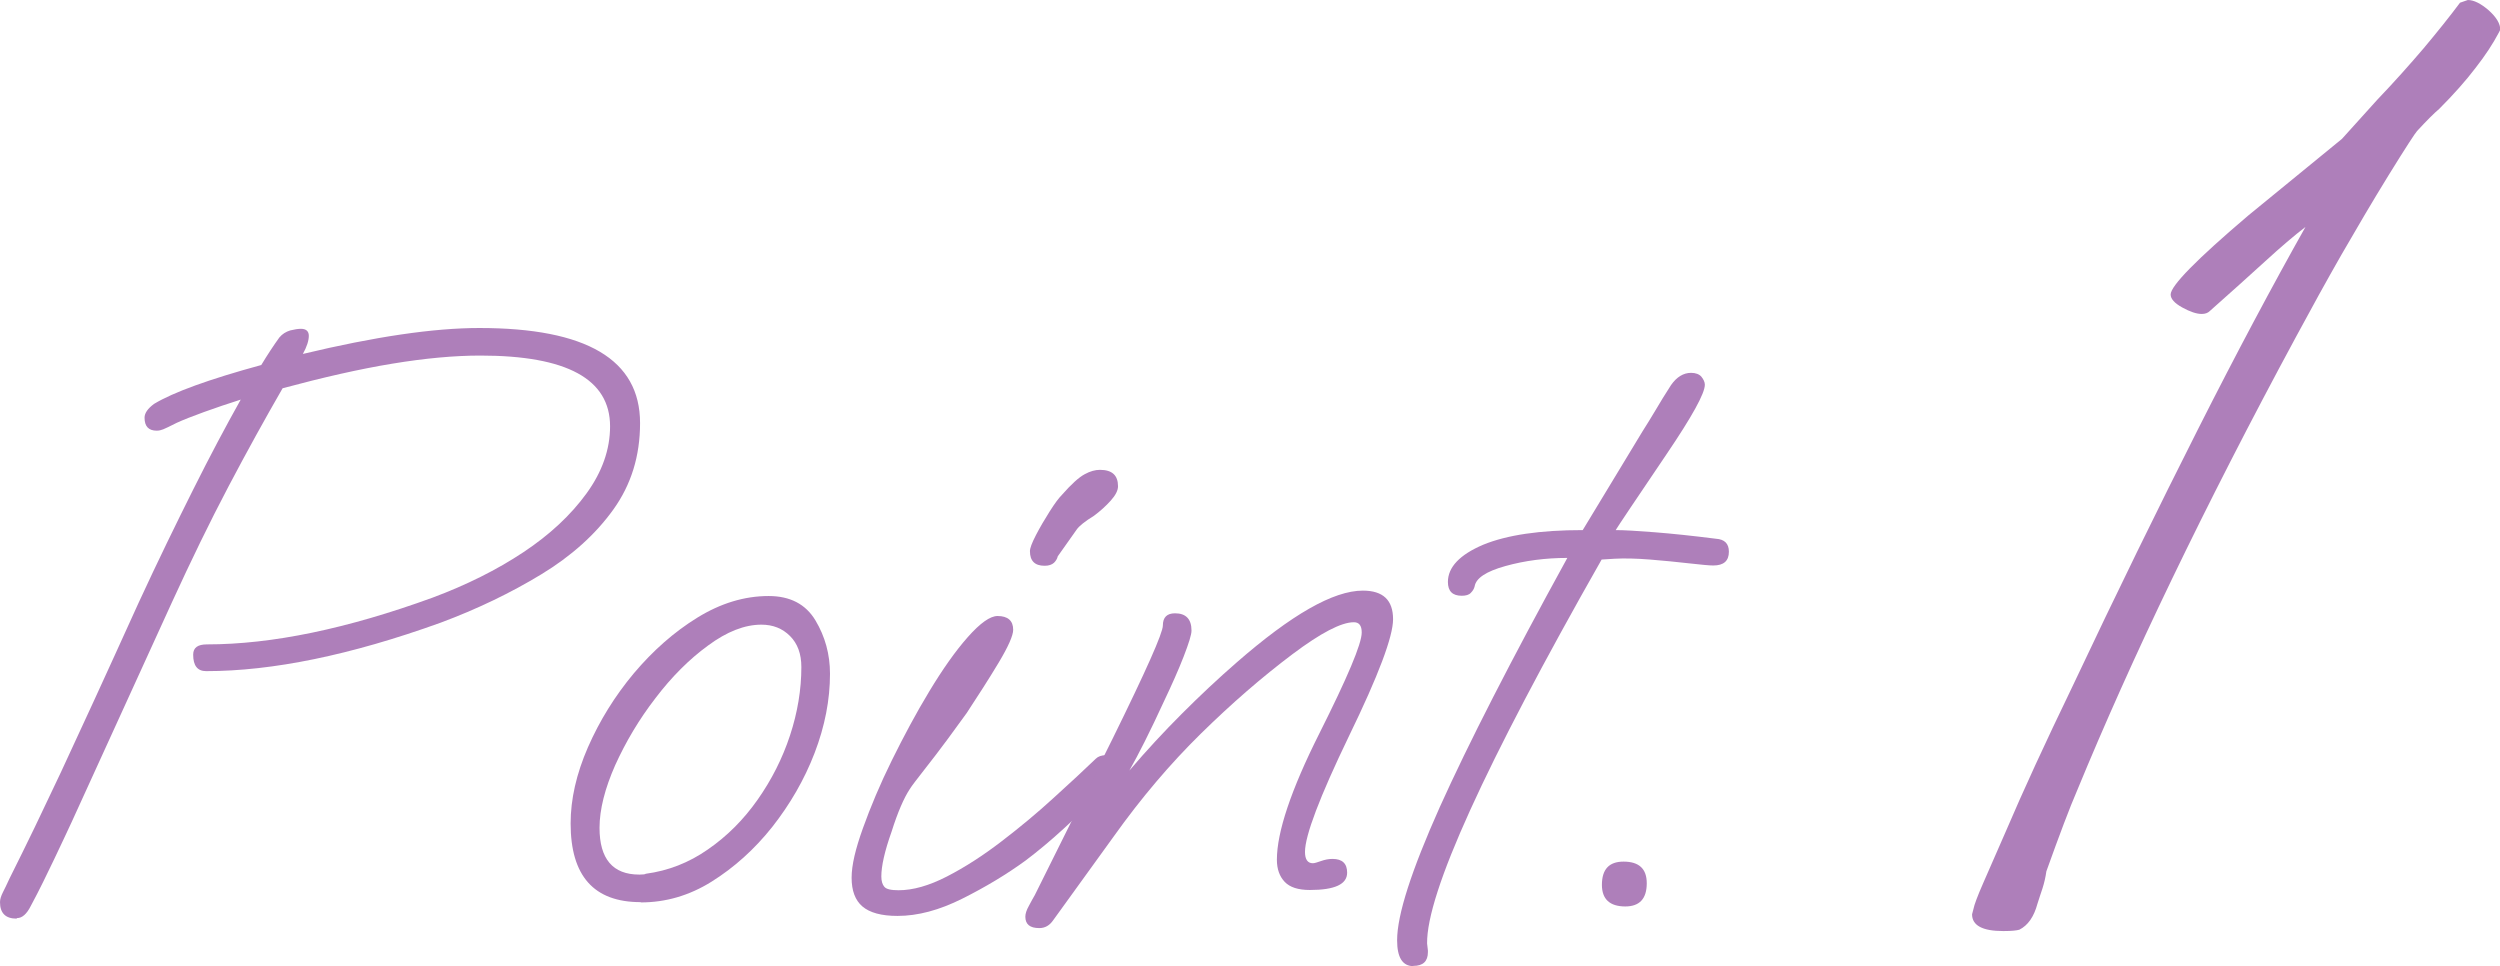 <?xml version="1.0" encoding="UTF-8"?><svg id="_レイヤー_2" xmlns="http://www.w3.org/2000/svg" viewBox="0 0 92.53 35.76"><defs><style>.cls-1{fill:#ae7fba;}</style></defs><g id="_デザイン"><g><path class="cls-1" d="m.61,34c-.4,0-.61-.2-.61-.61,0-.11.04-.23.11-.37.07-.14.15-.3.24-.5.32-.64.63-1.27.93-1.89.3-.62.62-1.31.98-2.06.35-.76.76-1.64,1.22-2.64.46-1,1.01-2.21,1.65-3.62.72-1.56,1.4-2.95,2.02-4.19.62-1.24,1.21-2.35,1.76-3.33-.47.15-.92.3-1.36.46-.44.16-.77.29-1.01.4-.26.13-.42.21-.5.24s-.15.05-.24.05c-.3,0-.45-.16-.45-.48,0-.17.12-.34.35-.51.71-.43,2.03-.91,3.97-1.44.23-.38.46-.73.67-1.02.11-.13.24-.21.4-.26.16-.04.29-.06.4-.06.19,0,.29.09.29.26s-.07.4-.22.67c2.67-.64,4.84-.96,6.53-.96,3.97,0,5.95,1.17,5.95,3.52,0,1.22-.33,2.28-.99,3.2-.66.92-1.55,1.72-2.67,2.4-1.12.68-2.36,1.28-3.73,1.79-3.33,1.2-6.22,1.79-8.67,1.79-.32,0-.48-.2-.48-.61,0-.26.17-.38.51-.38,2.41,0,5.19-.58,8.35-1.73,1.26-.47,2.38-1.03,3.36-1.68.98-.65,1.76-1.38,2.34-2.18s.87-1.63.87-2.48c0-1.75-1.6-2.62-4.8-2.62-.96,0-2.05.1-3.26.3-1.22.2-2.57.51-4.06.91-.64,1.11-1.31,2.32-2,3.63-.69,1.31-1.39,2.75-2.1,4.3l-3.71,8.13c-.17.36-.38.82-.64,1.36-.26.54-.54,1.13-.87,1.74-.15.3-.32.45-.51.45Z"/><path class="cls-1" d="m23.71,33.39c-1.73,0-2.59-.97-2.59-2.91,0-.9.21-1.83.64-2.82.43-.98.99-1.89,1.7-2.74.71-.84,1.49-1.53,2.35-2.06.86-.53,1.74-.8,2.64-.8.79,0,1.37.3,1.73.9.36.6.54,1.26.54,1.98,0,.96-.19,1.94-.57,2.93-.38.99-.91,1.9-1.57,2.74-.66.83-1.41,1.5-2.24,2.02s-1.71.77-2.62.77Zm-.03-1.02c.13,0,.2-.01.22-.03.83-.11,1.6-.41,2.3-.9.71-.49,1.32-1.1,1.84-1.84.52-.74.92-1.53,1.2-2.38.28-.85.42-1.7.42-2.53,0-.49-.14-.87-.42-1.15-.28-.28-.63-.42-1.06-.42-.62,0-1.28.26-1.97.77-.7.51-1.35,1.16-1.95,1.95-.61.79-1.1,1.62-1.49,2.48-.38.86-.58,1.64-.58,2.32,0,1.15.49,1.73,1.47,1.73Z"/><path class="cls-1" d="m33.22,33.9c-.6,0-1.03-.12-1.3-.35-.27-.23-.4-.59-.4-1.06s.14-1.06.42-1.84c.28-.78.63-1.62,1.07-2.51s.9-1.75,1.39-2.56c.49-.81.96-1.48,1.42-2,.46-.52.83-.78,1.1-.78.38,0,.58.17.58.51,0,.21-.18.62-.54,1.22-.36.6-.76,1.22-1.18,1.86-.17.23-.4.55-.7.96-.3.41-.59.78-.87,1.14s-.46.59-.54.72c-.21.32-.44.84-.67,1.57-.26.73-.38,1.28-.38,1.66,0,.17.04.3.11.38.07.09.25.13.53.13.53,0,1.13-.17,1.79-.51.66-.34,1.33-.77,2.02-1.3.68-.52,1.33-1.06,1.94-1.62.61-.55,1.12-1.03,1.55-1.44.08-.08.21-.13.38-.13.32,0,.48.13.48.38,0,.24-.15.5-.45.8-.57.58-1.11,1.09-1.6,1.54s-.96.84-1.41,1.18c-.7.51-1.48.98-2.34,1.41s-1.65.64-2.4.64Zm5.44-12.96c-.36,0-.54-.18-.54-.54,0-.11.07-.3.22-.59.15-.29.32-.58.51-.88.19-.3.34-.5.45-.61.36-.41.64-.66.85-.77.2-.11.39-.16.56-.16.45,0,.67.2.67.61,0,.15-.09.33-.27.53-.18.2-.39.39-.62.56-.34.21-.55.38-.64.51l-.7.99c-.02.09-.07.17-.14.24-.08.07-.19.11-.34.11Z"/><path class="cls-1" d="m38.46,34.35c-.34,0-.51-.14-.51-.42,0-.11.04-.24.13-.4.08-.16.16-.29.22-.4l2.88-5.79c1.24-2.52,1.86-3.91,1.86-4.19,0-.3.15-.45.45-.45.4,0,.61.21.61.64,0,.15-.1.47-.29.96-.19.49-.44,1.05-.73,1.66-.51,1.11-.94,1.96-1.28,2.56.64-.75,1.29-1.45,1.95-2.11.66-.66,1.33-1.29,2.02-1.89,2.03-1.77,3.58-2.66,4.67-2.66.75,0,1.12.35,1.12,1.06,0,.64-.54,2.08-1.63,4.32-1.09,2.26-1.63,3.69-1.63,4.29,0,.28.1.42.29.42.06,0,.16-.03.3-.08.14-.05.28-.08.43-.08.36,0,.54.17.54.51,0,.43-.46.64-1.38.64-.43,0-.74-.1-.93-.3-.19-.2-.29-.47-.29-.82,0-1.02.52-2.58,1.57-4.67,1.04-2.07,1.57-3.32,1.57-3.74,0-.26-.1-.38-.29-.38-.47,0-1.23.4-2.27,1.18-1.13.85-2.26,1.83-3.39,2.94-1.13,1.11-2.21,2.38-3.23,3.81l-2.24,3.1c-.13.19-.3.29-.51.29Z"/><path class="cls-1" d="m52.32,35.76c-.41,0-.61-.32-.61-.96,0-.94.53-2.58,1.58-4.93,1.06-2.35,2.63-5.42,4.72-9.22-.81,0-1.57.1-2.29.3-.72.2-1.09.45-1.14.75-.02.09-.07.17-.14.24-.07.08-.19.11-.34.11-.34,0-.51-.17-.51-.51,0-.55.44-1.01,1.31-1.38.88-.36,2.1-.54,3.68-.54l2.21-3.65c.15-.23.31-.5.48-.78.17-.29.36-.6.58-.94.21-.3.46-.45.74-.45.17,0,.3.05.38.14.08.1.13.2.13.3,0,.32-.47,1.17-1.41,2.56-1.17,1.73-1.8,2.67-1.89,2.82.32,0,.8.03,1.44.08.64.05,1.4.13,2.27.24.32.02.48.18.48.48,0,.34-.19.51-.58.51-.15,0-.45-.03-.9-.08-.45-.05-.93-.1-1.44-.14-.51-.04-.95-.05-1.31-.03l-.48.03c-4.33,7.62-6.48,12.35-6.46,14.21l.03.26v.06c0,.34-.18.51-.54.51Z"/><path class="cls-1" d="m60.16,33.55c-.58,0-.87-.27-.87-.8,0-.58.27-.86.8-.86.58,0,.86.27.86.8,0,.58-.27.86-.8.86Z"/><path class="cls-1" d="m74.14,34.46c-.77,0-1.15-.21-1.15-.62l.05-.19c.03-.16.15-.48.36-.96.21-.48.49-1.12.84-1.92.64-1.5,1.46-3.28,2.45-5.33,1.66-3.52,3.22-6.7,4.66-9.55,1.44-2.85,2.77-5.34,3.98-7.49-.42.32-.91.74-1.49,1.27-.58.53-1.26,1.14-2.06,1.85-.06.06-.16.1-.29.1-.19,0-.43-.08-.72-.24-.29-.16-.43-.32-.43-.48,0-.32.96-1.3,2.88-2.93l3.46-2.83,1.3-1.44c.64-.67,1.21-1.31,1.73-1.92.51-.61.96-1.17,1.34-1.68l.29-.1c.22,0,.48.13.77.38.29.26.43.5.43.72l-.05.1c-.22.42-.51.86-.87,1.32-.35.46-.8.97-1.34,1.51-.19.16-.46.43-.82.82-.06.06-.42.61-1.05,1.63-.61.99-1.19,1.98-1.75,2.95-.56.98-1.11,1.98-1.66,3-1.73,3.2-3.26,6.2-4.61,9-1.35,2.8-2.51,5.4-3.5,7.8-.29.67-.67,1.68-1.15,3.02-.03.22-.08.43-.14.62-.06.19-.13.38-.19.58-.13.48-.35.8-.67.96-.1.03-.29.05-.58.05Z"/></g></g></svg>